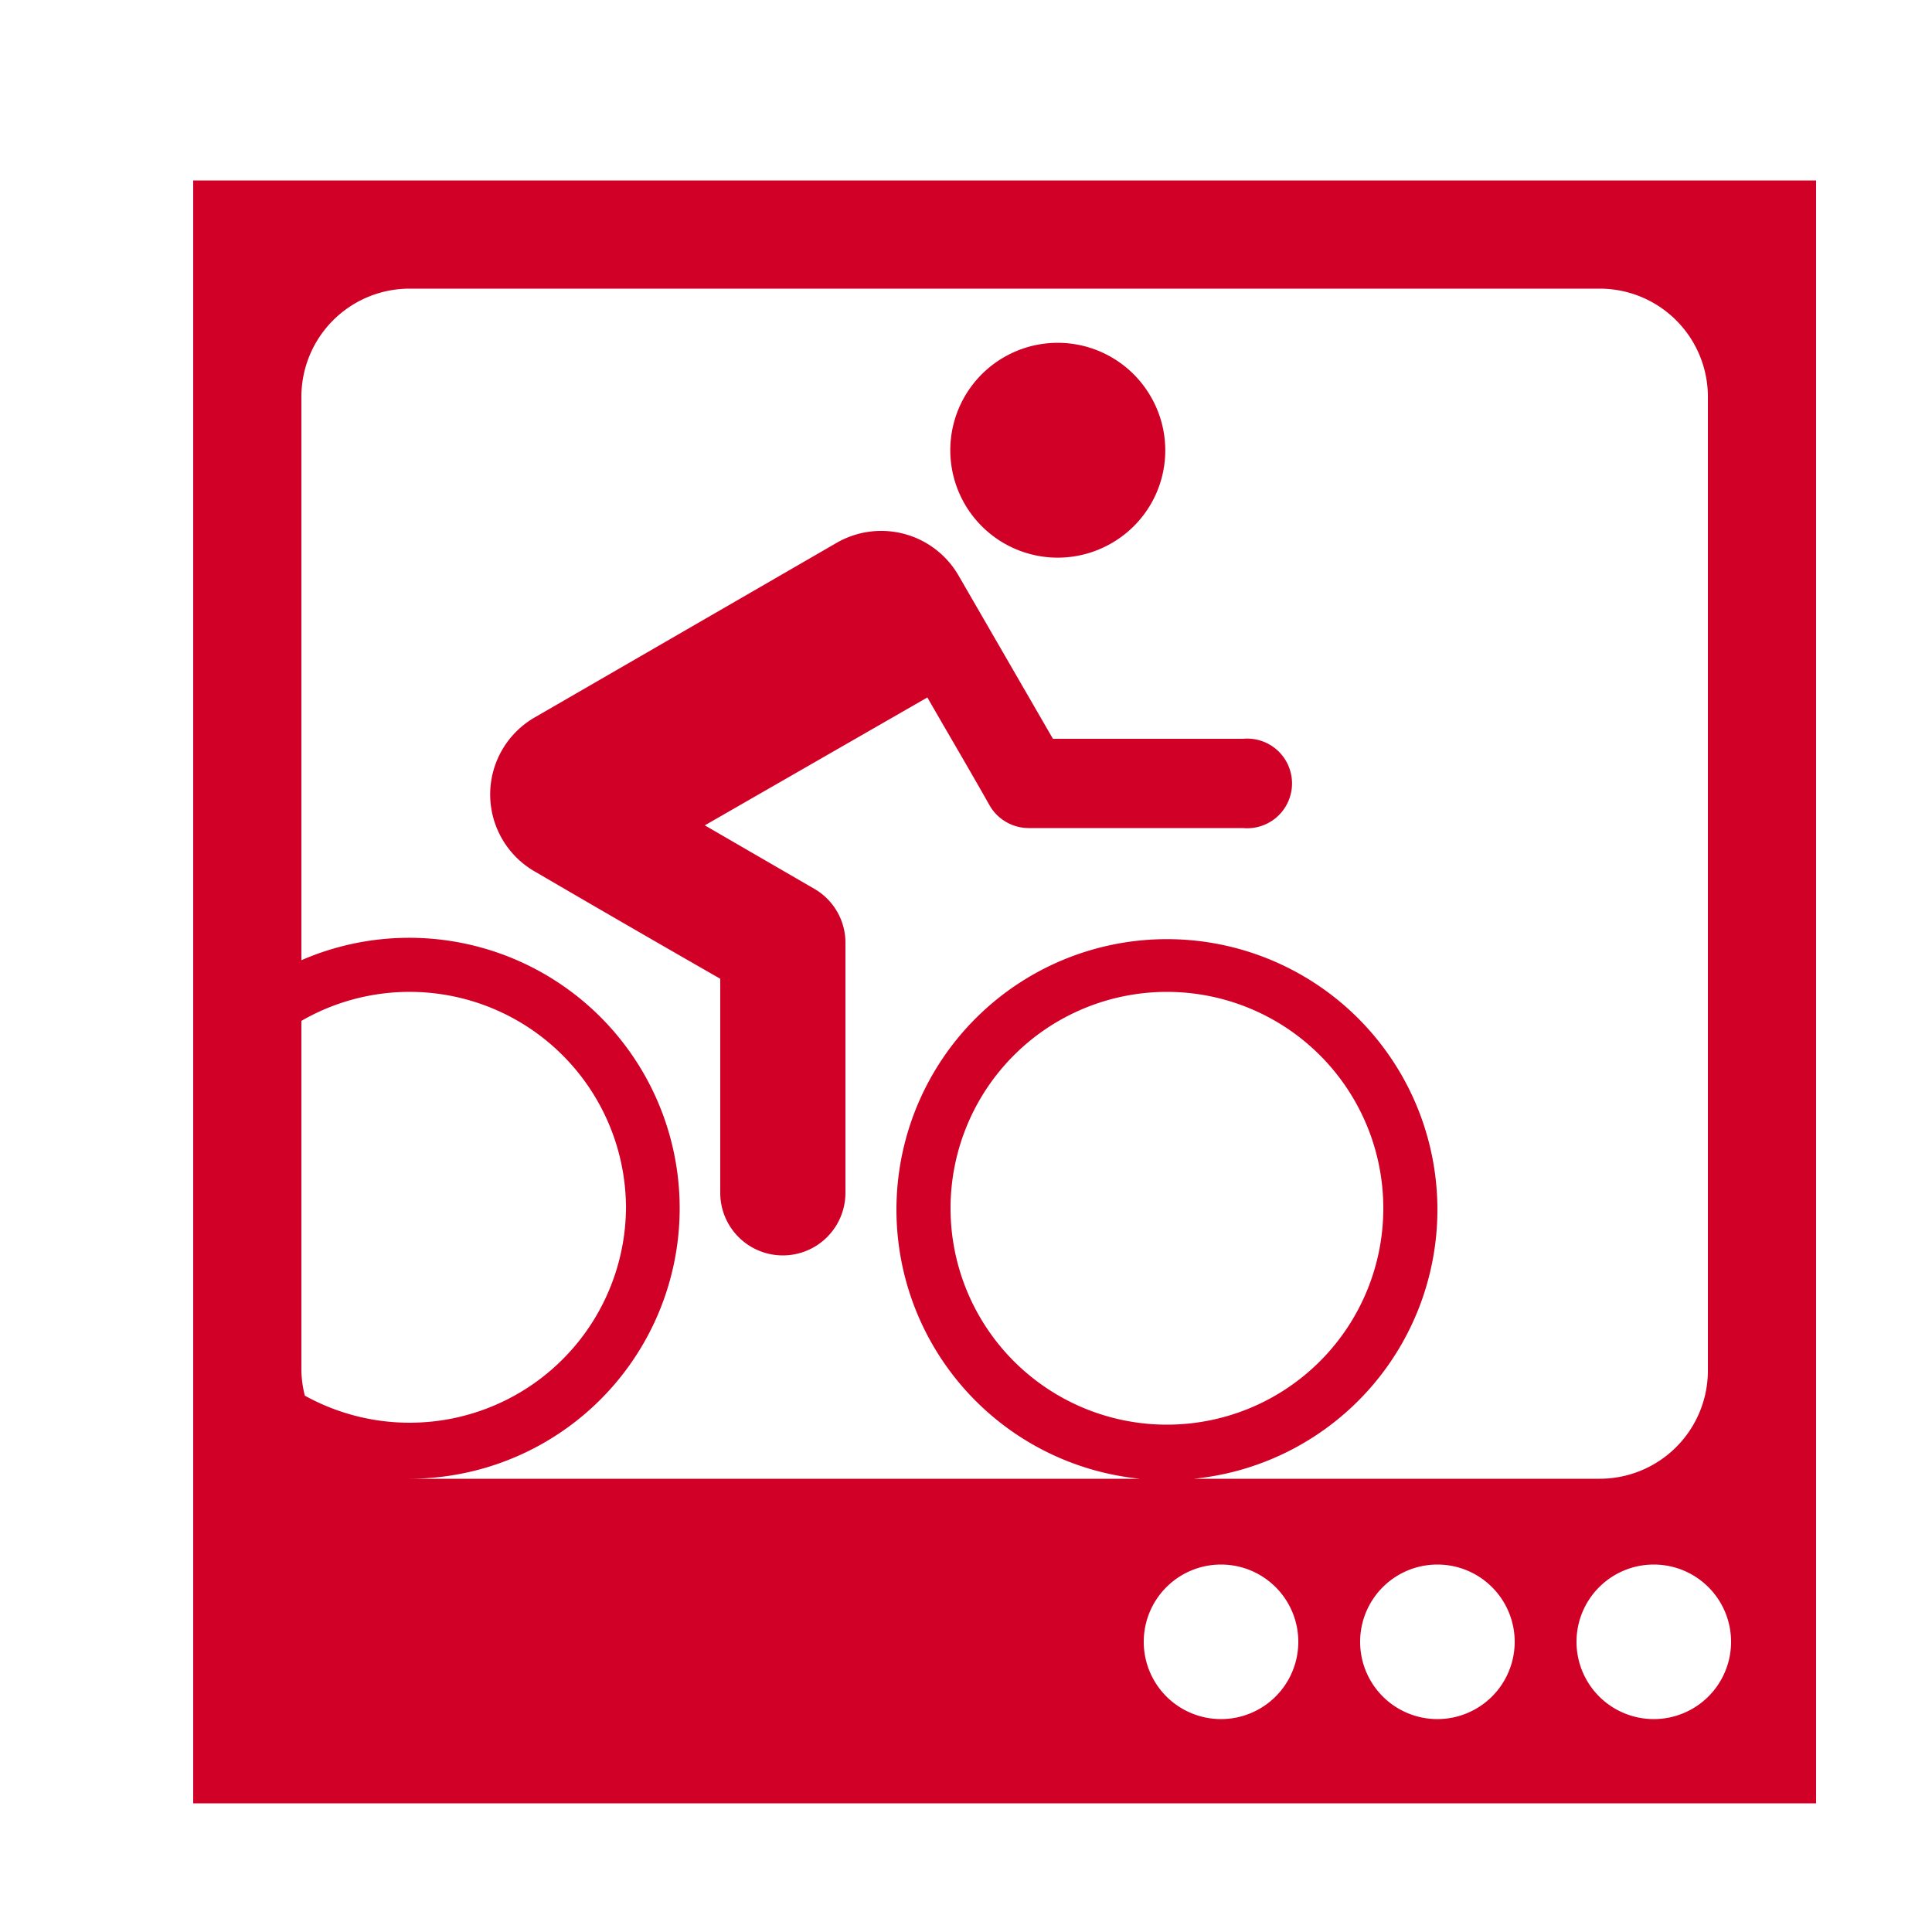 <svg id="Layer_1" data-name="Layer 1" xmlns="http://www.w3.org/2000/svg" width="50px" height="50px" viewBox="0 0 50 50"><defs><style>.cls-1{fill:#d10027;}</style></defs><title>cycling-test</title><path class="cls-1" d="M5,4.67H47v42H5ZM42.8,40.49a2,2,0,1,0,2,2,2,2,0,0,0-2-2m-5.6,0a2,2,0,1,0,2,2,2,2,0,0,0-2-2m-5.6,0a2,2,0,1,0,2,2,2,2,0,0,0-2-2M16.2,31.22a5.6,5.6,0,0,0-8.4-4.8v9a2.74,2.74,0,0,0,.09.7,5.6,5.6,0,0,0,8.31-5M7.8,24.85a7,7,0,1,1,2.8,13.42H29.5v0a7,7,0,1,1,1.4,0v0H41.4a2.8,2.8,0,0,0,2.8-2.8V10.27a2.8,2.8,0,0,0-2.8-2.8H10.6a2.8,2.8,0,0,0-2.8,2.8Zm28,6.42a5.6,5.6,0,1,0-5.6,5.6,5.6,5.6,0,0,0,5.6-5.6M21.65,14.05l-7.8,4.51a2.3,2.3,0,0,0,0,4q2.38,1.39,4.79,2.77v5.54a1.62,1.62,0,1,0,3.24,0V24.4a1.61,1.61,0,0,0-.81-1.4l-2.83-1.64L24,18.05c.54.94,1.09,1.87,1.62,2.81a1.17,1.17,0,0,0,1,.57h5.55a1.16,1.16,0,1,0,0-2.31H27.25L24.81,14.9a2.31,2.31,0,0,0-3.16-.85m8.13-3.79a2.78,2.78,0,1,0-1,3.79,2.77,2.77,0,0,0,1-3.79"/></svg>